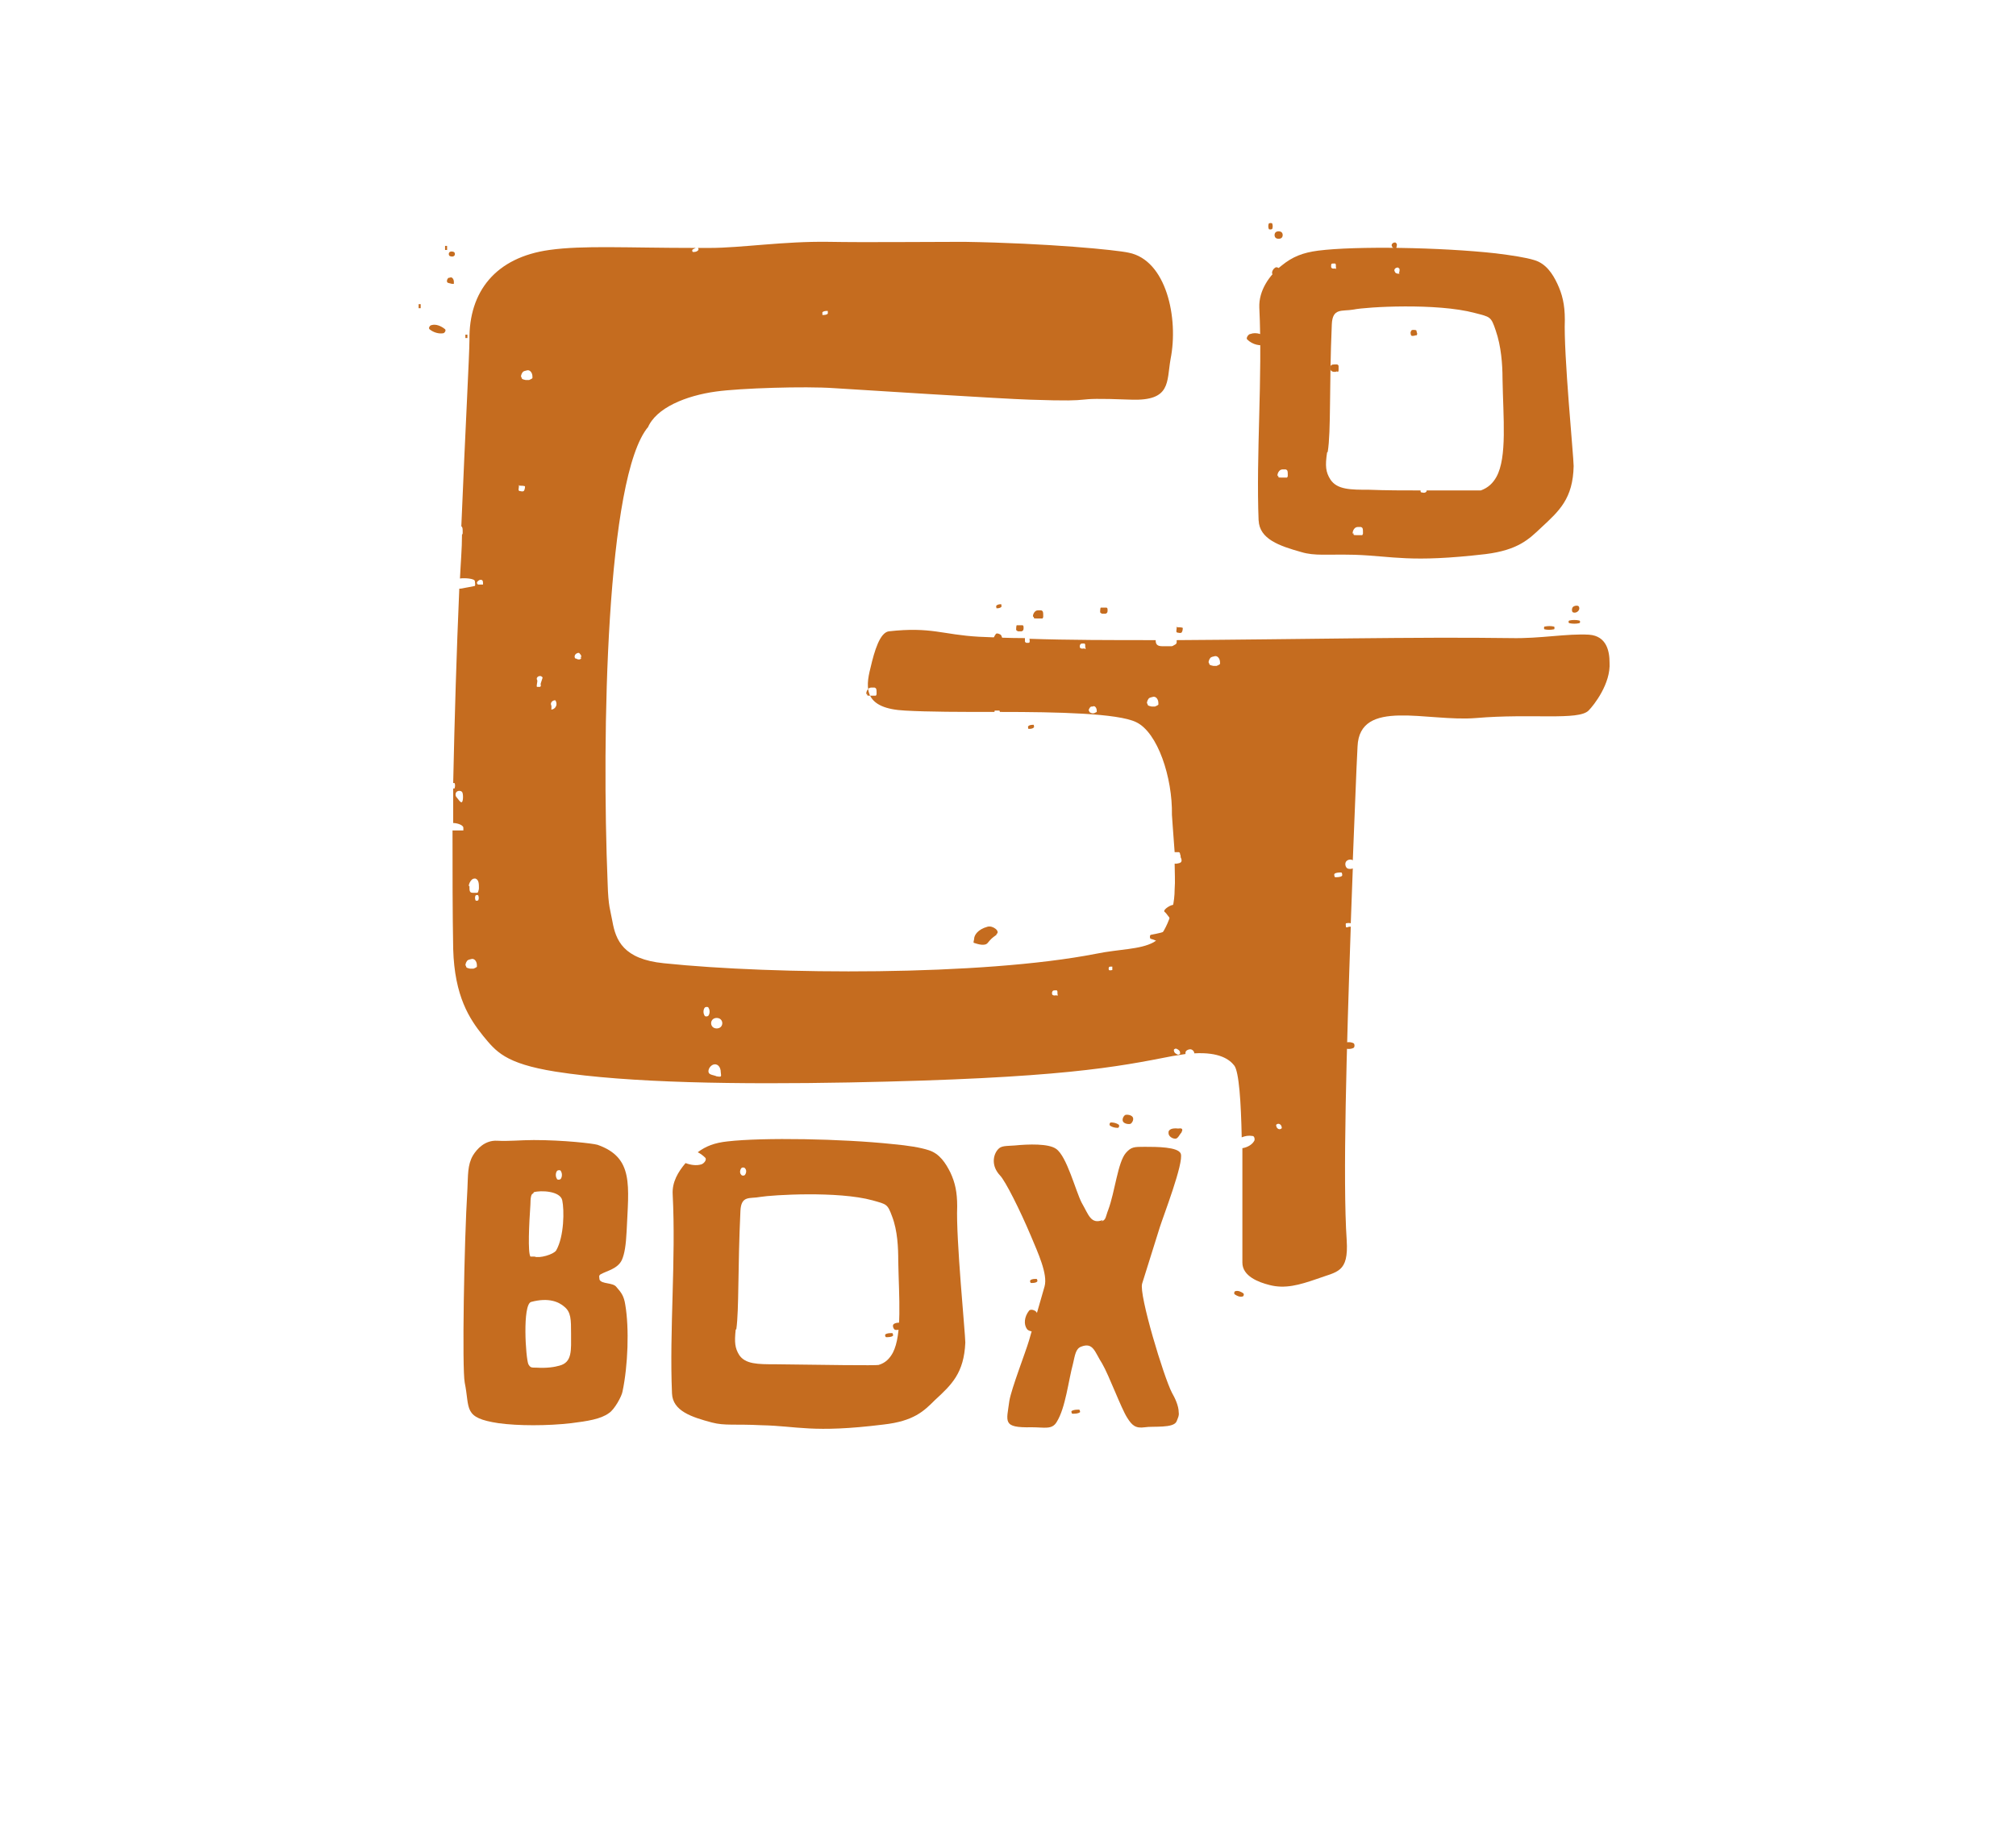 <svg xmlns="http://www.w3.org/2000/svg" id="Layer_1" viewBox="0 0 297.6 269.3"><defs><style> .cls-1, .cls-2 { fill: #c56c1f; } .cls-1, .cls-3 { fill-rule: evenodd; } </style></defs><path class="cls-3" d="M195.2,105.4c-.3-.4-.4-3.2.6-3.3,1.9-.3,3,0,3.6.3.7.4.8.8.7,1.8,0,1.1.1,1.9-1.3,2.1-.6,0-1,0-2.2,0-.6,0-1.3-.7-1.5-1"></path><path class="cls-1" d="M160.8,105c0,.2.2.2.4.3.1,0,.2,0,.3,0,0,0,.4-.2.4-.2,0,0,0-.1,0-.2,0-.4-.3-.8-.6-.6-.3,0-.3,0-.5.3-.2.4,0,.3,0,.4M160.1,95.8c.2,0,.2,0,.1-.3,0-.1,0-.1,0-.3,0,0,0-.1-.1-.2,0,0-.1,0-.1,0,0,0,0,0-.1,0-.3,0-.4,0-.5.3,0,0,0,0,0,.2,0,.3.5.3.7.2ZM79.7,101.4c.1,0,.2-.2.1-.4,0-.1.3-.9.3-1,0,0-.2-.2-.3-.2,0,0,0,0-.1,0-.3,0-.6.3-.4.6.1.2-.2,1,0,1,.3,0,.3,0,.3,0ZM164.2,143.2c0,0-.4.1-.5,0-.1-.2,0-.4,0-.4,0,0,0-.1.2-.1.1,0,.3,0,.3,0,0,0,0,.1,0,.3,0,0,0,.2,0,.2ZM85.8,97.1c0,.2-.3.4-.8.1,0,0,0,0-.1,0-.3-.6.4-.9.6-.8,0,0,0,0,0,0,0,0,.2.2.3.4,0,0,0,.2,0,.2,0,0-.1,0-.2,0ZM156,147c.1,0,.2,0,.1-.3,0-.1,0-.1,0-.3,0,0,0-.1-.1-.2,0,0-.1,0-.1,0,0,0,0,0-.1,0-.3,0-.4,0-.5.3,0,0,0,0,0,.2,0,.3.5.3.7.2ZM81.4,104.7c0,0,0-.5,0-.5-.3-.6.4-.9.6-.8,0,0,0,0,0,0,.5.9-.4,1.5-.7,1.3ZM95.6,63.2c1.2-3,5.7-4.8,10.1-5.4,3.6-.5,13.1-.8,17.4-.5,3.2.2,25.2,1.6,28.9,1.7,11.5.4,4.5-.4,15,0,5.9.2,5.2-2.6,5.8-6,1.2-6-.6-14.6-6.2-15.7-1.8-.4-11.8-1.4-24.3-1.6-6.3,0-14.4.1-20,0-6.6-.1-12.9.9-17.5.9-.6,0-1.2,0-1.8,0,.1,0,.2.3,0,.4-.2.2-.5.2-.7.2-.1,0-.2-.3,0-.4,0,0,.2-.1.4-.2-10.2,0-16.6-.4-21.6.3-7.9,1.1-11.9,6.1-11.8,13.3,0,2-.6,13-1.2,27.5.2.1.2.4.2.8,0,0,0,.2,0,.2,0,0,0,.2-.1.2,0,0,0,0,0,0,0,2.1-.2,4.3-.3,6.5.7-.1,2.2,0,2.2.4,0,0,.1.6,0,.7,0,0-2,.4-2.1.4-.1,0-.2,0-.2,0-.4,9.2-.7,19.2-.9,28.7,0,0,.2,0,.2,0,.1.2.1.5,0,.8,0,0-.1,0-.2,0,0,1.7,0,3.4,0,5.1.6,0,1.5.3,1.5.7,0,.1,0,.3,0,.4,0,0-.3,0-.4,0-.2,0-.7,0-1.2,0,0,6.3,0,12.2.1,17.5.2,7,2.4,10.3,4.4,12.8,1.9,2.3,3.2,4.1,10.7,5.3,10.8,1.7,27.2,1.9,43.3,1.6,31.4-.6,39.6-2.3,47.8-3.9.7-.1,1.3-.2,1.9-.3,0,0,0-.1,0-.2,0-.3.4-.5.7-.5.3,0,.6.3.6.6,3.7-.2,5.2.9,5.9,1.8.7.9,1,5.4,1.1,10.6.5-.2,1-.3,1.6-.2.3,0,.4.6.2.8-.3.5-1,.9-1.7,1,0,3,0,6.1,0,8.8,0,3.5,0,6.6,0,8.1,0,2,2.4,2.9,4,3.3,2.3.6,4.4,0,7-.9,3-1.1,4.7-.9,4.4-5.7-.6-8.8,0-28.8.6-46.3,0,0-.4,0-.5.1,0,0-.1,0-.2,0,0-.1-.1-.5,0-.6.1,0,.4-.1.7,0,0,0,0,0,0,0,.1-2.8.2-5.5.3-8.1-.2.1-.6.1-.8,0-.3-.2-.4-.7-.2-1,.2-.3.7-.4,1-.2h0c.3-7.1.5-13.1.7-16.8.3-7.2,10.3-3.6,17.5-4.2,8.2-.7,15.1.4,16.6-1.1.8-.8,3.3-4,3.1-7.1,0-1.6-.4-3.9-3-4.1-3.3-.2-7.2.6-11.6.5-13.7-.2-32,.2-49.3.3,0,.1,0,.2,0,.3,0,.2-.1.3-.3.4-.1,0-.2.2-.5.2-.7,0-.9,0-1.3,0-.8,0-1-.3-1-.9h0c-6.5,0-12.9,0-18.7-.2,0,0,0,0,0,0,.1,0,.1.1.1.3,0,.2,0,.3-.2.3,0,0-.2,0-.3,0,0,0-.2-.1-.2-.2,0,0,0-.5,0-.5h0c-2.4,0-4.6-.1-6.8-.2-5.4-.3-7-1.5-13.3-.8-1.3.2-2.1,2.8-2.7,5.4-.8,3.1-.9,6,5.1,6.3,3.5.2,8.3.2,13.2.2,0-.1,0-.2.1-.2.3,0,.5,0,.6,0,0,0,.1,0,.1.2,8.6,0,17.4.2,20.1,1.5,3.2,1.5,5.4,8.2,5.3,13.7,0,.3.2,2.6.4,5.5,0,0,.2,0,.2,0,.2,0,.3,0,.4,0,0,0,.2,0,.2.3.2.4.1.5.2.7.1.5-.1.6-.7.7,0,0-.2,0-.3,0,0,1.2.1,2.6,0,3.8,0,3.7-1.8,7.1-3.1,7.8-2,1.1-5.1,1-8.5,1.7-16.9,3.3-47.5,3.1-63.8,1.4-6-.6-7.1-3.4-7.6-6.2-.3-1.7-.6-2.1-.7-5.6-.9-22-.2-60.1,6-67.4ZM121.4,46.1c0,0,0,.3,0,.4.3,0,.6,0,.8-.2,0,0,0-.3,0-.4-.3,0-.6,0-.8.2ZM188.7,165.9c-.1,0-.4.1-.3.3,0,.2.2.5.5.5.1,0,.4-.1.3-.3,0-.2-.2-.5-.5-.5ZM173.6,154.8c-.1,0-.4.1-.3.3,0,.3.3.5.6.6.1,0,.4-.1.3-.3,0-.3-.3-.5-.6-.6ZM105.2,157.2c-.4.2-.7.7-.6,1.1.1.4.8.4,1.2.6.2,0,.4.1.6,0,.1-.1,0-.4,0-.6,0-.8-.5-1.4-1.2-1.1ZM106.4,150.5c-.3-.3-.9-.3-1.2,0-.3.3-.3.8,0,1.1.3.3.9.3,1.2,0,.3-.3.3-.8,0-1.1ZM104.6,148.8c0-.2-.5-.2-.6,0-.2.3-.2.8,0,1.1,0,.2.5.2.6,0,.2-.3.2-.8,0-1.1ZM70.6,132.2c0-.1-.3-.1-.4,0-.1.2-.1.5,0,.7,0,.1.3.1.4,0,.1-.2.1-.5,0-.7ZM68.2,116.9c-.2-.2-.6-.2-.8,0-.2.2-.2.6,0,.8.2.2.6.9.8.7.2-.2.2-1.3,0-1.5ZM68.8,142.6c0,.3.2.3.6.4.2,0,.2,0,.5,0,0,0,.5-.2.5-.3,0,0,0-.1,0-.2,0-.6-.4-1.1-.9-.9-.4.1-.5.1-.7.5-.2.5,0,.4,0,.6ZM69.3,130.8c0,.7,0,1,.5,1,.2,0,.2,0,.6,0,.1,0,.2-.1.2-.2,0-.1.1-.2.1-.5,0-.6,0-1.2-.5-1.4,0,0-.1,0-.2,0-.4,0-.8.7-.8,1.1ZM128,102.4c0,.3,0,.3.4.3.2,0,.3,0,.5,0,.2,0,.3,0,.4,0,0,0,.1-.2.1-.2,0,0,0-.1,0-.2,0-.5,0-.7-.3-.8,0,0-.2,0-.5,0-.5,0-.8.7-.7,1ZM169.4,103.9c0,.3.2.3.6.4.2,0,.2,0,.5,0,0,0,.5-.2.5-.3,0,0,0-.1,0-.2,0-.6-.4-1.1-.9-.9-.4.1-.5.1-.7.5-.2.5,0,.4,0,.6ZM178.5,97.9c0,.3.2.3.6.4.2,0,.2,0,.5,0,0,0,.5-.2.5-.3,0,0,0-.1,0-.2,0-.6-.4-1.1-.9-.9-.4.1-.5.1-.7.5-.2.5,0,.4,0,.6ZM76.7,71.7c.2,0,.7,0,.8.1,0,.1,0,.5-.2.7-.2.1-.4,0-.5,0-.4,0-.2-.4-.2-.7,0,0,0-.2,0-.2ZM70.4,85.9c0,.2,0,.4.3.4.1,0,.1,0,.4,0,0,0,.1,0,.2,0,0,0,0,0,0-.2,0-.2,0-.5-.3-.5,0,0,0,0-.1,0-.2,0-.5.3-.5.4ZM77,55.7c0,.3.2.3.6.4.2,0,.2,0,.5,0,0,0,.5-.2.5-.3,0,0,0-.1,0-.2,0-.6-.4-1.1-.9-.9-.4.1-.5.1-.7.5-.2.5,0,.4,0,.6ZM197,129c-.1.1,0,.5.1.5.3,0,.8,0,1-.2.1-.1,0-.5-.1-.5-.3,0-.8,0-1,.2Z"></path><path class="cls-1" d="M68.6,204.1c.8,3.9-.3,5.2,5,6,2.9.4,7.2.4,10.7,0,2.4-.3,4.4-.6,5.6-1.5.8-.5,1.9-2.5,2-3.2.8-3.8,1-9.3.4-12.8-.2-1.3-.6-1.8-1.3-2.6-.5-.7-2.2-.4-2.5-1.1,0-.3-.2-.6.2-.8.9-.5,2.5-.8,3.1-2.1.4-.9.6-2.2.7-4.2.3-6.8,1.1-10.9-4.3-12.8-.7-.2-5-.7-9.4-.7-2,0-3.7.2-5.4.1-1.8-.1-3,1.2-3.6,2.2-.8,1.4-.7,2.9-.8,4.9-.5,8.2-.8,26.5-.4,28.6M78.8,176c1-.3,3.9-.2,4.2,1.2.3,1.4.3,5.3-.9,7.4-.4.6-2.5,1.2-3.2.9,0,0-.2,0-.3,0,0,0-.2,0-.3,0-.4-.6-.2-4.8,0-7.7,0-.9.1-1.6.4-1.6ZM82.8,172.9c0-.2-.5-.2-.6,0-.2.3-.2.8,0,1.1,0,.2.5.2.6,0,.2-.3.2-.8,0-1.1ZM78,201.4c-.4-.9-.9-8.8.4-9.2,2.6-.7,4.1,0,4.9.7,1,.8,1,1.9,1,4,0,2.4.2,4.2-1.7,4.7-.7.2-1.8.4-3.4.3-.8,0-.9,0-1.2-.5Z"></path><path class="cls-1" d="M162.8,180.1c-1.8.7-2.1-.8-3.1-2.5-.9-1.7-2.2-6.9-3.8-8-1.1-.8-4.1-.7-6.1-.5-1.3.1-2,0-2.5.6-.7.8-1,2.4.3,3.8.8.8,3,5.2,4.6,9,1,2.4,2.5,5.6,2,7.4l-2.3,8c-.5,1.7-2.6,7.1-2.9,8.9-.4,3.1-1.1,4,3.3,3.9,1.9,0,3,.4,3.7-.8,1.3-2.1,1.7-6,2.4-8.6.3-1.3.4-2.2,1.2-2.5,1.8-.7,2,.8,3.1,2.5,1,1.7,2.8,6.6,3.7,8,.7,1.1,1.2,1.6,2.6,1.4,1.2-.2,4.3.2,4.7-.9.1-.3.4-.8.3-1.3,0-1-.6-2.2-1-2.9-1.2-2.3-4.9-14.5-4.4-16.1l2.6-8.3c.5-1.6,3.6-9.6,3.1-10.9-.4-1-3.6-1-5.3-1-1.6,0-2,0-2.8.9-1.2,1.4-1.6,5.7-2.6,8.4-.4,1-.3,1.5-1,1.7"></path><path class="cls-1" d="M99.2,205.7c.1,2.6,2.9,3.5,5.9,4.3,1.9.5,3.4.2,7.3.4,5.3.1,7.5,1.2,18-.1,4.5-.5,6-2,7.6-3.6,2.5-2.3,4.3-4,4.5-8.5,0-1.3-1.4-15.4-1.2-20.1,0-2.1-.3-3.5-1-5-.7-1.4-1.6-2.8-3.2-3.3-1.2-.4-3.1-.7-5.3-.9-7.5-.8-19.2-1-24.4-.4-1.9.2-3.2.7-4.4,1.6.4.2.8.5,1.1.8.3.3-.2.9-.6,1-.7.2-1.5.1-2.3-.2-1.1,1.3-2,2.8-1.9,4.6.5,9.7-.5,20.1-.1,29.4M110,172.5c-.1-.2-.5-.2-.6,0-.2.3-.2.7,0,.9.1.2.5.2.6,0,.2-.3.2-.7,0-.9ZM108.7,196.2c.4-2.9.2-8.9.6-17.4.1-2.4,1.4-1.8,2.9-2.1,1.8-.3,11.5-.9,16.6.5,2.1.6,2.2.5,2.9,2.4.8,2.1.9,4.6.9,6.6.1,5.4.6,10.8-.8,13.5-.5.9-1.1,1.5-2.1,1.8-.3.1-8.4,0-15.3-.1-2.5,0-4.4,0-5.3-1.4-.6-1-.7-1.8-.5-3.7Z"></path><path class="cls-1" d="M185.8,76.8c.1,2.8,3.1,3.8,6.3,4.7,2,.6,3.7.3,7.9.4,5.7.2,8.1,1.2,19.3-.1,4.8-.6,6.4-2.2,8.2-3.9,2.7-2.5,4.7-4.3,4.8-9.1,0-1.4-1.5-16.6-1.3-21.6,0-2.3-.4-3.8-1.1-5.3-.7-1.5-1.7-3-3.4-3.5-1.3-.4-3.3-.7-5.7-1-8.1-.9-20.7-1.1-26.2-.4-2.3.3-3.8.9-5.4,2.2-1.8,1.4-3.4,3.7-3.3,6.2.5,10.4-.5,21.6-.1,31.6M199.8,78.7c0,.3,0,.3.4.3.2,0,.3,0,.5,0,.2,0,.3,0,.4,0,0,0,.1-.2.1-.2,0,0,0-.1,0-.2,0-.5,0-.7-.3-.8,0,0-.2,0-.5,0-.5,0-.8.7-.7,1ZM188.7,70.2c0,.3,0,.3.4.3.2,0,.3,0,.5,0,.2,0,.3,0,.4,0,0,0,.1-.2.1-.2,0,0,0-.1,0-.2,0-.5,0-.7-.3-.8,0,0-.2,0-.5,0-.5,0-.8.7-.7,1ZM206.5,40.2c.1,0,.1-.2.1-.3,0-.1,0-.1,0-.2,0,0-.2-.2-.2-.2,0,0,0,0-.1,0-.3,0-.6.3-.4.6.1.2.1.2.4.3.3,0,.2,0,.3,0ZM197.1,39.7c.1,0,.2,0,.1-.3,0-.1,0-.1,0-.3,0,0,0-.1-.1-.2,0,0-.1,0-.1,0,0,0,0,0-.1,0-.3,0-.4,0-.4.3,0,0,0,0,0,.2,0,.3.5.3.7.2ZM196,66.7c.5-3.1.2-9.6.6-18.8.1-2.5,1.5-1.9,3.2-2.2,1.9-.4,12.3-1,17.9.5,2.3.6,2.4.5,3.1,2.6.8,2.3,1,5,1,7.1.1,5.8.7,11.6-.9,14.5-.5.9-1.2,1.6-2.3,2-.2,0-3.6,0-8,0,0,.1,0,.2-.2.3-.2.1-.4,0-.5,0-.2,0-.2-.1-.2-.3-2.4,0-5.1,0-7.6-.1-2.7,0-4.7,0-5.7-1.5-.7-1.1-.8-2-.5-4Z"></path><path class="cls-2" d="M62.1,44.9c0,0-.3,0-.3,0,0,.2,0,.4,0,.6,0,0,.3,0,.3,0,0-.2,0-.4,0-.6M69,49.4c0,0-.3,0-.3,0,0,.1,0,.4,0,.5,0,0,.3,0,.3,0,0-.1,0-.4,0-.5ZM63.7,48c-.2,0-.5.4-.3.6.6.5,1.4.7,2,.6.2,0,.5-.4.3-.6-.6-.5-1.4-.8-2-.6ZM66.3,41c-.2,0-.4.4-.3.6,0,.2.4.2.7.3,0,0,.2,0,.3,0,0,0,0-.2,0-.3,0-.4-.3-.8-.6-.6ZM67,37.2c-.2-.1-.5-.1-.6,0-.2.1-.2.5,0,.6.2.1.5.1.6,0,.2-.1.2-.5,0-.6ZM66,36.3c0,0-.3,0-.3,0,0,.2,0,.4,0,.6,0,0,.3,0,.3,0,0-.2,0-.4,0-.6Z"></path><path class="cls-2" d="M223.3,99.9c.1,0,.1.4,0,.4-.7.1-1.3.2-1.9.4-.1,0-.3.1-.4,0-.1-.1-.1-.4,0-.4.3-.1.7-.2,1.4-.4.3,0,.6-.1.9,0M231.7,97c.3.7.5,1.2.5,1.7,0,.3-.6.4-.9.4-.6,0-1.4-.5-1-.9.5-.4,1.2-.4,1-.9-.1-.3-.7-.2-.5-.4.2-.2.8-.3.9,0ZM228.5,95.4c0,0,0,.3,0,.3-.3,0-.6,0-.9,0,0,0,0-.3,0-.3.3,0,.6,0,.9,0ZM231.7,94.5c.5.2.1,1.1,0,1.6,0,.1-.3,0-.4,0-.3-.1-.7-.6-1-.4-.5.3-.3,1.3-.5,2.2,0,.1-.4.1-.4,0-.1-.7-.5-.7-.5-1,.2-1.7,1.5-2.9,2.8-2.4ZM234.5,93.8c.1.2.1.5,0,.7,0,.1-.4.1-.5,0-.1-.2-.1-.5,0-.7,0-.1.4-.1.5,0ZM229.4,92.5c.1,0,.1.4,0,.4-.5.1-1,.1-1.4,0-.1,0-.1-.4,0-.4.5-.1,1-.1,1.4,0ZM233.1,91.6c.2,0,.2.4,0,.4-.4.1-1,.1-1.4,0-.2,0-.2-.4,0-.4.4-.1,1-.1,1.4,0ZM233.1,89.6c.2.5-.4,1-.9.8-.2-.1-.2-.6,0-.8.2-.2.8-.3.9,0Z"></path><path class="cls-2" d="M199.8,154c-.4-.2-1-.2-1.4,0-.2.1-.2.6,0,.7.4.2,1,.2,1.4,0,.2-.1.2-.6,0-.7M165.2,148.2c0,.2-.5,0-.7,0-.9,0-1.6-.5-1.4-1.2,0-.2.5,0,.7,0,.9.2,1.6.7,1.4,1.2ZM155.1,142.9c.2.5.2,1.2,0,1.7,0,.2-.6.2-.7,0-.2-.5-.2-1.2,0-1.7,0-.2.6-.2.7,0ZM168.5,141.8c.2.5.4,1.2,0,1.7-.3.3-1.3.4-1.3,0,0-.9.4-1.4.6-1.7.1-.2.6-.2.7,0ZM147.1,138c-.7.5-.8.6-1.3,1.2-.4.5-1.4.2-2,0-.2,0,0-.4,0-.6,0-.5.5-1.4,2-1.8.8-.2,1.9.7,1.3,1.1ZM174.5,134.5c.2,0,0,.4,0,.6,0,1.3-.2,3.2-2,4.1-.8.4-1.7-.4-2.6-.6-.2,0-.2-.6,0-.6,2.2-.4,3.3-.8,3.3-1.7s.3.5,0,0c-.2-.3-1-1.5-1.3-1.7-.3-.3,1.1-1.2,1.5-1,1.3.5.6.8,1.2,1ZM175.8,125.6c.3.3.3,1,0,1.3-.3.3-1,.3-1.3,0-.3-.3-.3-1,0-1.3.3-.3,1-.3,1.3,0ZM179.2,124.4c1.1,1.5-1.4,2.8-2,2.5-.3-.1,0-.5,0-.8,0-.4,1.1-2.9,2-1.7Z"></path><path class="cls-1" d="M162.4,90.4c0,0,0-.7.1-.7.4,0,.7,0,.8,0,.2,0,.2.2.2.4,0,.2,0,.4-.3.5-.1,0-.2,0-.5,0-.1,0-.3-.2-.3-.2"></path><path class="cls-1" d="M152.6,91c0,.3,0,.3.4.3.2,0,.3,0,.5,0,.2,0,.3,0,.4,0,0,0,.1-.2.1-.2,0,0,0-.1,0-.2,0-.5,0-.7-.3-.8,0,0-.2,0-.5,0-.5,0-.8.7-.7,1"></path><path class="cls-1" d="M173.8,92.6c.2,0,.7,0,.8.1,0,.1,0,.5-.2.7-.2.1-.4,0-.5,0-.4,0-.2-.4-.2-.7,0,0,0-.2,0-.2"></path><path class="cls-1" d="M150,93c0,0,0-.7.1-.7.4,0,.7,0,.8,0,.2,0,.2.2.2.4,0,.2,0,.4-.3.5-.1,0-.2,0-.5,0-.1,0-.3-.2-.3-.2"></path><path class="cls-2" d="M182.4,190.6c-.2,0-.3.4-.1.5.3.2.7.4,1.1.3.2,0,.3-.4.1-.5-.3-.2-.7-.4-1.1-.3M188.7,166.9c-.2,0-.3.4-.1.5.2.2.6.3.9.2.2,0,.3-.4.1-.5-.2-.2-.6-.3-.9-.2ZM183.8,174.5c0,.4.6,1,.9.8,1.2-.7,1.9-1.9,1.9-2.9,0-.4-.5-.9-.8-.7-1.2.6-2,1.8-1.9,2.8ZM172.5,167.3c0,.4.5.8,1,.8.4,0,.6-.6.9-.9,0-.1.2-.3.1-.5-.1-.2-.4-.1-.6-.1-.8-.1-1.5.1-1.4.7ZM166.1,164.6c-.3.2-.5.7-.3,1,.2.3.8.4,1.1.3.3-.2.5-.7.3-1-.2-.3-.8-.4-1.1-.3ZM164,165.7c-.2,0-.3.4-.1.5.3.2.7.3,1.1.3.2,0,.3-.4.1-.5-.3-.2-.7-.3-1.1-.3Z"></path><path class="cls-2" d="M151.8,107.2c-.1,0,0,.4,0,.4.3,0,.6,0,.8-.2.1,0,0-.4,0-.4-.3,0-.6,0-.8.2M147.1,89.4c-.1,0,0,.4,0,.4.2,0,.5,0,.7-.2.1,0,0-.4,0-.4-.2,0-.5,0-.7.2ZM146.7,96.1c.2.3.7.5.9.2.6-.9.5-1.9.2-2.5-.1-.2-.7-.4-.8-.2-.6.8-.6,1.8-.2,2.5ZM136.5,95c.2.2.7.4.9.2.3-.2.2-.6.2-.9,0-.1,0-.3,0-.4-.1,0-.3,0-.4,0-.6.2-1,.6-.7.9ZM131.3,95.4c-.1.2,0,.6.2.8.2.1.7,0,.8-.2.1-.2,0-.6-.2-.8-.2-.1-.7,0-.8.2ZM130.4,96.8c-.1,0,0,.4,0,.4.3,0,.6,0,.8-.2.1,0,0-.4,0-.4-.3,0-.6,0-.8.2Z"></path><path class="cls-1" d="M197.4,54.9c.2,0,.2-.1.2-.4,0-.2,0-.2,0-.4,0-.1,0-.2-.2-.3,0,0-.2,0-.2,0,0,0-.1,0-.2,0-.4,0-.6.1-.6.4,0,0,0,.1,0,.3,0,.4.7.5,1,.3"></path><path class="cls-1" d="M206.1,36.5c.1,0,.1-.2.1-.3,0-.1,0-.1,0-.2,0,0-.2-.2-.2-.2,0,0,0,0-.1,0-.3,0-.6.3-.4.6.1.2.1.2.4.3.3,0,.2,0,.3,0"></path><path class="cls-1" d="M209,49.5c0,0-.6.2-.7,0-.1-.3-.1-.5,0-.6,0-.1.1-.2.3-.2.2,0,.4,0,.5.1,0,0,0,.2.1.4,0,.1,0,.3-.1.3"></path><path class="cls-2" d="M171,51.6c0-.1-.4-.1-.5,0-.1.3-.1.6,0,.9,0,.1.4.1.5,0,.1-.3.1-.6,0-.9M191.9,51.3c0-.1-.4-.1-.5,0-.1.2-.1.5,0,.7,0,.1.4.1.5,0,.1-.2.1-.5,0-.7ZM184.6,49.3c-.3,0-.7.6-.5.8.8.8,1.9,1,2.8.8.3,0,.6-.6.4-.8-.8-.8-1.9-1.1-2.7-.8ZM188.3,39.5c-.3.1-.6.6-.5.9.1.3.6.3.9.4.1,0,.3,0,.4,0,.1-.1,0-.3,0-.4,0-.6-.4-1.1-.9-.9ZM189.2,34.3c-.2-.2-.7-.2-.9,0-.2.2-.2.6,0,.8.2.2.7.2.9,0,.2-.2.2-.6,0-.8ZM187.8,33c0-.1-.4-.1-.5,0-.1.2-.1.6,0,.8,0,.1.4.1.5,0,.1-.2.1-.6,0-.8Z"></path><path class="cls-2" d="M158.2,208.3c-.1,0,0,.4.1.4.4,0,.8,0,1.1-.2.1,0,0-.4-.1-.4-.4,0-.8,0-1.1.2M152.1,189c-.1.1,0,.4.1.4.3,0,.7,0,.9-.2.1-.1,0-.4-.1-.4-.3,0-.7,0-.9.2ZM151.6,196.2c.2.3,1,.5,1.2.2.7-.9.7-2,.2-2.7-.2-.3-.9-.5-1.1-.2-.7.9-.8,2-.3,2.7ZM138.6,195.1c.2.3.9.4,1.2.2.4-.2.2-.6.3-1,0-.1,0-.3-.1-.4-.2,0-.4,0-.5.1-.7.2-1.2.6-.8,1ZM131.9,195.5c-.2.2,0,.7.2.8.3.1.8,0,1-.2.2-.2,0-.7-.2-.8-.3-.1-.8,0-1,.2ZM130.7,197c-.1,0,0,.4.1.4.3,0,.8,0,1-.2.1,0,0-.4-.1-.4-.3,0-.8,0-1,.2Z"></path></svg>